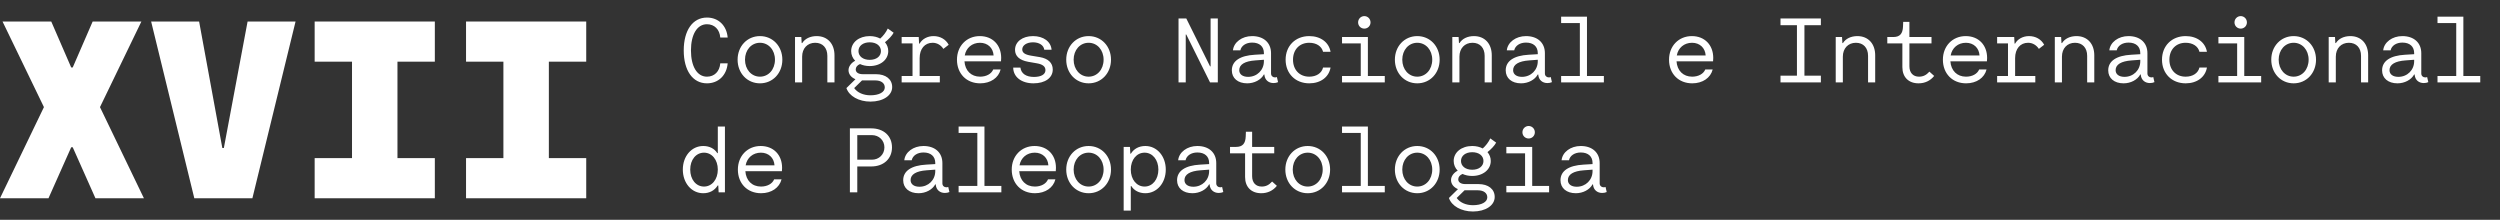 <svg width="273" height="24" viewBox="0 0 273 24" fill="none" xmlns="http://www.w3.org/2000/svg">
<rect x="0" y="0" width="273" height="24" fill="#333333" stroke="none"/>
<path d="M50.892 21.65V17.266H54.972V6.734H50.892V2.35H64.016V6.734H59.935V17.266H64.016V21.65H50.892Z" fill="white"/>
<path d="M34.36 21.65V17.266H38.44V6.734H34.36V2.35H47.484V6.734H43.403V17.266H47.484V21.65H34.36Z" fill="white"/>
<path d="M21.219 21.65L16.504 2.35H21.743L24.279 16.163H24.445L27.037 2.35H32.275L27.561 21.65H21.219Z" fill="white"/>
<path d="M0 21.65L4.797 11.697L0.276 2.35H5.597L7.775 7.368H7.941L10.119 2.35H15.44L10.918 11.697L15.716 21.65H10.422L7.941 16.081H7.775L5.294 21.65H0Z" fill="white"/>
<path d="M77.198 9.1C75.642 9.1 74.664 7.703 74.664 5.509C74.664 3.314 75.642 1.917 77.198 1.917C78.445 1.917 79.352 2.785 79.462 4.102H78.654C78.584 3.214 78.016 2.646 77.198 2.646C76.13 2.646 75.452 3.753 75.452 5.509C75.452 7.264 76.13 8.372 77.198 8.372C78.016 8.372 78.584 7.803 78.654 6.915H79.462C79.352 8.232 78.445 9.1 77.198 9.1ZM82.99 9.1C81.593 9.1 80.546 7.992 80.546 6.516C80.546 5.05 81.593 3.942 82.99 3.942C84.386 3.942 85.433 5.05 85.433 6.516C85.433 7.992 84.386 9.1 82.99 9.1ZM82.99 8.372C83.927 8.372 84.626 7.583 84.626 6.516C84.626 5.459 83.927 4.671 82.99 4.671C82.052 4.671 81.354 5.459 81.354 6.516C81.354 7.583 82.052 8.372 82.99 8.372ZM90.347 6.097C90.347 5.219 89.829 4.671 89.021 4.671C88.173 4.671 87.594 5.279 87.594 6.187V9H86.816V4.042H87.504L87.544 4.701H87.604C87.903 4.222 88.482 3.942 89.18 3.942C90.357 3.942 91.126 4.77 91.126 6.037V9H90.347V6.097ZM95.052 11.095C93.785 11.095 92.718 10.496 92.428 9.618L93.416 8.651C92.957 8.461 92.658 8.102 92.658 7.663C92.658 7.254 92.957 6.855 93.386 6.636C93.107 6.357 92.947 5.987 92.947 5.578C92.947 4.631 93.805 3.942 94.972 3.942C95.411 3.942 95.8 4.042 96.119 4.212C96.439 3.933 96.748 3.534 96.947 3.115L97.586 3.573C97.426 3.883 97.037 4.302 96.638 4.611C96.867 4.88 96.997 5.209 96.997 5.578C96.997 6.526 96.139 7.214 94.972 7.214C94.573 7.214 94.214 7.135 93.915 6.995C93.615 7.115 93.446 7.334 93.446 7.583C93.446 7.903 93.735 8.102 94.224 8.102H95.66C96.728 8.102 97.426 8.651 97.426 9.509C97.426 10.437 96.428 11.095 95.052 11.095ZM94.972 6.536C95.71 6.536 96.199 6.147 96.199 5.578C96.199 5.01 95.71 4.621 94.972 4.621C94.244 4.621 93.745 5.01 93.745 5.578C93.745 6.147 94.244 6.536 94.972 6.536ZM93.276 9.618C93.626 10.117 94.284 10.406 95.052 10.406C95.99 10.406 96.618 10.067 96.618 9.549C96.618 9.08 96.219 8.781 95.581 8.781H94.134L93.276 9.618ZM98.46 9V8.302H99.647V4.741H98.46V4.042H100.325L100.365 4.76H100.425C100.694 4.262 101.283 3.942 101.941 3.942C102.669 3.942 103.278 4.292 103.597 4.89L103.018 5.339C102.749 4.92 102.32 4.671 101.841 4.671C100.983 4.671 100.425 5.329 100.425 6.347V8.302H102.629V9H98.46ZM107.035 9.1C105.538 9.1 104.501 8.042 104.501 6.516C104.501 5.03 105.548 3.942 106.995 3.942C108.381 3.942 109.329 4.9 109.329 6.327C109.329 6.486 109.319 6.576 109.309 6.696H105.319C105.389 7.713 106.047 8.372 107.025 8.372C107.703 8.372 108.261 8.072 108.461 7.583H109.269C109.04 8.501 108.172 9.1 107.035 9.1ZM105.349 6.057H108.501C108.451 5.229 107.852 4.671 107.015 4.671C106.147 4.671 105.498 5.229 105.349 6.057ZM112.856 9.1C111.549 9.1 110.652 8.411 110.642 7.384H111.43C111.51 8.032 112.048 8.401 112.906 8.401C113.694 8.401 114.163 8.122 114.163 7.663C114.163 7.264 113.864 7.025 113.235 6.915L112.268 6.746C111.33 6.576 110.841 6.127 110.841 5.439C110.841 4.561 111.649 3.942 112.806 3.942C113.944 3.942 114.762 4.541 114.831 5.429H114.033C113.973 4.94 113.485 4.621 112.796 4.621C112.118 4.621 111.629 4.95 111.629 5.399C111.629 5.758 111.929 5.967 112.587 6.077L113.555 6.237C114.462 6.396 114.961 6.865 114.961 7.593C114.961 8.501 114.133 9.1 112.856 9.1ZM118.877 9.1C117.481 9.1 116.433 7.992 116.433 6.516C116.433 5.05 117.481 3.942 118.877 3.942C120.274 3.942 121.321 5.05 121.321 6.516C121.321 7.992 120.274 9.1 118.877 9.1ZM118.877 8.372C119.815 8.372 120.513 7.583 120.513 6.516C120.513 5.459 119.815 4.671 118.877 4.671C117.94 4.671 117.241 5.459 117.241 6.516C117.241 7.583 117.94 8.372 118.877 8.372ZM128.695 9V2.017H129.543L132.137 7.244H132.197V2.017H132.985V9H132.137L129.543 3.773H129.483V9H128.695ZM136.193 9.1C135.175 9.1 134.517 8.541 134.517 7.683C134.517 6.666 135.405 6.067 137.031 5.977L138.018 5.918V5.798C138.018 5.08 137.54 4.651 136.732 4.651C136.063 4.651 135.555 4.99 135.445 5.499H134.637C134.727 4.611 135.624 3.942 136.732 3.942C137.998 3.942 138.797 4.671 138.797 5.808V8.022C138.797 8.282 138.986 8.451 139.215 8.451C139.285 8.451 139.365 8.451 139.435 8.411L139.565 8.97C139.415 9.04 139.245 9.07 139.066 9.07C138.537 9.07 138.138 8.741 138.078 8.212L138.068 8.132H138.018C137.699 8.721 136.971 9.1 136.193 9.1ZM135.325 7.663C135.325 8.112 135.694 8.392 136.293 8.392C137.27 8.392 138.018 7.653 138.018 6.686V6.526L137.081 6.596C135.934 6.676 135.325 7.045 135.325 7.663ZM142.972 9.1C141.456 9.1 140.389 8.032 140.389 6.516C140.389 5.01 141.456 3.942 142.972 3.942C144.209 3.942 145.117 4.621 145.297 5.658H144.479C144.329 5.05 143.75 4.671 142.972 4.671C141.905 4.671 141.197 5.419 141.197 6.516C141.197 7.623 141.905 8.372 142.972 8.372C143.75 8.372 144.329 7.992 144.479 7.374H145.297C145.117 8.421 144.209 9.1 142.972 9.1ZM146.55 9V8.302H148.594V4.741H146.55V4.042H149.373V8.302H151.218V9H146.55ZM148.984 3.125C148.614 3.125 148.305 2.835 148.305 2.446C148.305 2.057 148.614 1.758 148.984 1.758C149.353 1.758 149.662 2.057 149.662 2.446C149.662 2.835 149.353 3.125 148.984 3.125ZM154.765 9.1C153.369 9.1 152.321 7.992 152.321 6.516C152.321 5.05 153.369 3.942 154.765 3.942C156.162 3.942 157.209 5.05 157.209 6.516C157.209 7.992 156.162 9.1 154.765 9.1ZM154.765 8.372C155.703 8.372 156.401 7.583 156.401 6.516C156.401 5.459 155.703 4.671 154.765 4.671C153.828 4.671 153.129 5.459 153.129 6.516C153.129 7.583 153.828 8.372 154.765 8.372ZM162.123 6.097C162.123 5.219 161.605 4.671 160.797 4.671C159.949 4.671 159.37 5.279 159.37 6.187V9H158.592V4.042H159.28L159.32 4.701H159.38C159.679 4.222 160.258 3.942 160.956 3.942C162.133 3.942 162.901 4.77 162.901 6.037V9H162.123V6.097ZM166.1 9.1C165.082 9.1 164.424 8.541 164.424 7.683C164.424 6.666 165.311 6.067 166.937 5.977L167.925 5.918V5.798C167.925 5.08 167.446 4.651 166.638 4.651C165.97 4.651 165.461 4.99 165.351 5.499H164.543C164.633 4.611 165.531 3.942 166.638 3.942C167.905 3.942 168.703 4.671 168.703 5.808V8.022C168.703 8.282 168.893 8.451 169.122 8.451C169.192 8.451 169.272 8.451 169.342 8.411L169.471 8.97C169.322 9.04 169.152 9.07 168.972 9.07C168.444 9.07 168.045 8.741 167.985 8.212L167.975 8.132H167.925C167.606 8.721 166.878 9.1 166.1 9.1ZM165.232 7.663C165.232 8.112 165.601 8.392 166.199 8.392C167.177 8.392 167.925 7.653 167.925 6.686V6.526L166.987 6.596C165.84 6.676 165.232 7.045 165.232 7.663ZM170.475 9V8.302H172.52V2.516H170.475V1.818H173.298V8.302H175.143V9H170.475ZM184.792 9.1C183.295 9.1 182.258 8.042 182.258 6.516C182.258 5.03 183.305 3.942 184.752 3.942C186.138 3.942 187.086 4.9 187.086 6.327C187.086 6.486 187.076 6.576 187.066 6.696H183.076C183.146 7.713 183.804 8.372 184.782 8.372C185.46 8.372 186.019 8.072 186.218 7.583H187.026C186.797 8.501 185.929 9.1 184.792 9.1ZM183.106 6.057H186.258C186.208 5.229 185.61 4.671 184.772 4.671C183.904 4.671 183.255 5.229 183.106 6.057ZM194.43 9V8.262H196.226V2.755H194.43V2.017H198.839V2.755H197.044V8.262H198.839V9H194.43ZM203.992 6.097C203.992 5.219 203.474 4.671 202.666 4.671C201.818 4.671 201.239 5.279 201.239 6.187V9H200.461V4.042H201.149L201.189 4.701H201.249C201.549 4.222 202.127 3.942 202.825 3.942C204.002 3.942 204.771 4.77 204.771 6.037V9H203.992V6.097ZM209.505 9.1C208.418 9.1 207.739 8.421 207.739 7.334V4.741H206.093V4.042H206.752C207.47 4.042 207.779 3.673 207.809 2.895L207.829 2.386H208.507V4.042H210.921V4.741H208.507V7.234C208.507 7.943 208.906 8.372 209.555 8.372C209.994 8.372 210.343 8.212 210.692 7.823L211.211 8.292C210.792 8.82 210.193 9.1 209.505 9.1ZM214.698 9.1C213.202 9.1 212.164 8.042 212.164 6.516C212.164 5.03 213.212 3.942 214.658 3.942C216.045 3.942 216.993 4.9 216.993 6.327C216.993 6.486 216.983 6.576 216.973 6.696H212.982C213.052 7.713 213.711 8.372 214.688 8.372C215.367 8.372 215.925 8.072 216.125 7.583H216.933C216.703 8.501 215.835 9.1 214.698 9.1ZM213.012 6.057H216.165C216.115 5.229 215.516 4.671 214.678 4.671C213.81 4.671 213.162 5.229 213.012 6.057ZM218.086 9V8.302H219.273V4.741H218.086V4.042H219.951L219.991 4.76H220.051C220.32 4.262 220.909 3.942 221.567 3.942C222.296 3.942 222.904 4.292 223.223 4.89L222.645 5.339C222.375 4.92 221.946 4.671 221.468 4.671C220.61 4.671 220.051 5.329 220.051 6.347V8.302H222.256V9H218.086ZM227.918 6.097C227.918 5.219 227.399 4.671 226.591 4.671C225.743 4.671 225.165 5.279 225.165 6.187V9H224.386V4.042H225.075L225.115 4.701H225.175C225.474 4.222 226.052 3.942 226.751 3.942C227.928 3.942 228.696 4.77 228.696 6.037V9H227.918V6.097ZM231.894 9.1C230.877 9.1 230.218 8.541 230.218 7.683C230.218 6.666 231.106 6.067 232.732 5.977L233.719 5.918V5.798C233.719 5.08 233.241 4.651 232.433 4.651C231.764 4.651 231.256 4.99 231.146 5.499H230.338C230.428 4.611 231.325 3.942 232.433 3.942C233.7 3.942 234.498 4.671 234.498 5.808V8.022C234.498 8.282 234.687 8.451 234.917 8.451C234.986 8.451 235.066 8.451 235.136 8.411L235.266 8.97C235.116 9.04 234.946 9.07 234.767 9.07C234.238 9.07 233.839 8.741 233.779 8.212L233.769 8.132H233.719C233.4 8.721 232.672 9.1 231.894 9.1ZM231.026 7.663C231.026 8.112 231.395 8.392 231.994 8.392C232.971 8.392 233.719 7.653 233.719 6.686V6.526L232.782 6.596C231.635 6.676 231.026 7.045 231.026 7.663ZM238.673 9.1C237.157 9.1 236.09 8.032 236.09 6.516C236.09 5.01 237.157 3.942 238.673 3.942C239.91 3.942 240.818 4.621 240.998 5.658H240.18C240.03 5.05 239.451 4.671 238.673 4.671C237.606 4.671 236.898 5.419 236.898 6.516C236.898 7.623 237.606 8.372 238.673 8.372C239.451 8.372 240.03 7.992 240.18 7.374H240.998C240.818 8.421 239.91 9.1 238.673 9.1ZM242.251 9V8.302H244.296V4.741H242.251V4.042H245.074V8.302H246.919V9H242.251ZM244.685 3.125C244.316 3.125 244.006 2.835 244.006 2.446C244.006 2.057 244.316 1.758 244.685 1.758C245.054 1.758 245.363 2.057 245.363 2.446C245.363 2.835 245.054 3.125 244.685 3.125ZM250.466 9.1C249.07 9.1 248.022 7.992 248.022 6.516C248.022 5.05 249.07 3.942 250.466 3.942C251.863 3.942 252.91 5.05 252.91 6.516C252.91 7.992 251.863 9.1 250.466 9.1ZM250.466 8.372C251.404 8.372 252.102 7.583 252.102 6.516C252.102 5.459 251.404 4.671 250.466 4.671C249.529 4.671 248.83 5.459 248.83 6.516C248.83 7.583 249.529 8.372 250.466 8.372ZM257.824 6.097C257.824 5.219 257.306 4.671 256.498 4.671C255.65 4.671 255.071 5.279 255.071 6.187V9H254.293V4.042H254.981L255.021 4.701H255.081C255.38 4.222 255.959 3.942 256.657 3.942C257.834 3.942 258.602 4.77 258.602 6.037V9H257.824V6.097ZM261.801 9.1C260.783 9.1 260.125 8.541 260.125 7.683C260.125 6.666 261.013 6.067 262.639 5.977L263.626 5.918V5.798C263.626 5.08 263.147 4.651 262.339 4.651C261.671 4.651 261.162 4.99 261.052 5.499H260.244C260.334 4.611 261.232 3.942 262.339 3.942C263.606 3.942 264.404 4.671 264.404 5.808V8.022C264.404 8.282 264.594 8.451 264.823 8.451C264.893 8.451 264.973 8.451 265.043 8.411L265.172 8.97C265.023 9.04 264.853 9.07 264.673 9.07C264.145 9.07 263.746 8.741 263.686 8.212L263.676 8.132H263.626C263.307 8.721 262.579 9.1 261.801 9.1ZM260.933 7.663C260.933 8.112 261.302 8.392 261.9 8.392C262.878 8.392 263.626 7.653 263.626 6.686V6.526L262.688 6.596C261.541 6.676 260.933 7.045 260.933 7.663ZM266.176 9V8.302H268.221V2.516H266.176V1.818H268.999V8.302H270.844V9H266.176ZM76.789 21.1C75.522 21.1 74.564 19.992 74.564 18.516C74.564 17.05 75.522 15.943 76.789 15.943C77.467 15.943 78.016 16.222 78.325 16.721H78.385V13.818H79.163V21H78.475L78.435 20.252H78.375C78.036 20.8 77.487 21.1 76.789 21.1ZM76.879 20.372C77.746 20.372 78.385 19.593 78.385 18.516C78.385 17.449 77.746 16.671 76.879 16.671C76.001 16.671 75.372 17.449 75.372 18.516C75.372 19.593 76.001 20.372 76.879 20.372ZM83.109 21.1C81.613 21.1 80.576 20.042 80.576 18.516C80.576 17.03 81.623 15.943 83.069 15.943C84.456 15.943 85.404 16.9 85.404 18.327C85.404 18.486 85.394 18.576 85.384 18.696H81.394C81.463 19.713 82.122 20.372 83.099 20.372C83.778 20.372 84.336 20.072 84.536 19.584H85.344C85.114 20.501 84.246 21.1 83.109 21.1ZM81.423 18.057H84.576C84.526 17.229 83.927 16.671 83.089 16.671C82.221 16.671 81.573 17.229 81.423 18.057ZM92.808 21V14.017H95.142C96.498 14.017 97.406 14.845 97.406 16.092C97.406 17.339 96.498 18.177 95.142 18.177H93.615V21H92.808ZM93.615 17.439H95.212C95.99 17.439 96.578 16.86 96.578 16.092C96.578 15.334 95.99 14.755 95.212 14.755H93.615V17.439ZM100.305 21.1C99.288 21.1 98.629 20.541 98.629 19.683C98.629 18.666 99.517 18.067 101.143 17.977L102.131 17.918V17.798C102.131 17.08 101.652 16.651 100.844 16.651C100.175 16.651 99.667 16.99 99.557 17.499H98.749C98.839 16.611 99.737 15.943 100.844 15.943C102.111 15.943 102.909 16.671 102.909 17.808V20.022C102.909 20.282 103.098 20.451 103.328 20.451C103.397 20.451 103.477 20.451 103.547 20.412L103.677 20.97C103.527 21.04 103.358 21.07 103.178 21.07C102.649 21.07 102.25 20.741 102.19 20.212L102.18 20.132H102.131C101.811 20.721 101.083 21.1 100.305 21.1ZM99.437 19.663C99.437 20.112 99.806 20.392 100.405 20.392C101.382 20.392 102.131 19.653 102.131 18.686V18.526L101.193 18.596C100.046 18.676 99.437 19.045 99.437 19.663ZM104.68 21V20.302H106.725V14.516H104.68V13.818H107.503V20.302H109.349V21H104.68ZM113.016 21.1C111.52 21.1 110.482 20.042 110.482 18.516C110.482 17.03 111.53 15.943 112.976 15.943C114.363 15.943 115.31 16.9 115.31 18.327C115.31 18.486 115.3 18.576 115.29 18.696H111.3C111.37 19.713 112.028 20.372 113.006 20.372C113.684 20.372 114.243 20.072 114.442 19.584H115.25C115.021 20.501 114.153 21.1 113.016 21.1ZM111.33 18.057H114.482C114.432 17.229 113.834 16.671 112.996 16.671C112.128 16.671 111.48 17.229 111.33 18.057ZM118.877 21.1C117.481 21.1 116.433 19.992 116.433 18.516C116.433 17.05 117.481 15.943 118.877 15.943C120.274 15.943 121.321 17.05 121.321 18.516C121.321 19.992 120.274 21.1 118.877 21.1ZM118.877 20.372C119.815 20.372 120.513 19.584 120.513 18.516C120.513 17.459 119.815 16.671 118.877 16.671C117.94 16.671 117.241 17.459 117.241 18.516C117.241 19.584 117.94 20.372 118.877 20.372ZM122.704 22.995V16.042H123.392L123.432 16.78H123.492C123.821 16.242 124.38 15.943 125.078 15.943C126.325 15.943 127.303 17.04 127.303 18.516C127.303 20.003 126.325 21.1 125.078 21.1C124.38 21.1 123.841 20.8 123.542 20.322H123.482V22.995H122.704ZM124.988 20.372C125.866 20.372 126.495 19.584 126.495 18.516C126.495 17.459 125.866 16.671 124.988 16.671C124.121 16.671 123.482 17.439 123.482 18.516C123.482 19.604 124.121 20.372 124.988 20.372ZM130.212 21.1C129.194 21.1 128.536 20.541 128.536 19.683C128.536 18.666 129.424 18.067 131.05 17.977L132.037 17.918V17.798C132.037 17.08 131.558 16.651 130.75 16.651C130.082 16.651 129.573 16.99 129.463 17.499H128.655C128.745 16.611 129.643 15.943 130.75 15.943C132.017 15.943 132.815 16.671 132.815 17.808V20.022C132.815 20.282 133.005 20.451 133.234 20.451C133.304 20.451 133.384 20.451 133.454 20.412L133.583 20.97C133.434 21.04 133.264 21.07 133.085 21.07C132.556 21.07 132.157 20.741 132.097 20.212L132.087 20.132H132.037C131.718 20.721 130.99 21.1 130.212 21.1ZM129.344 19.663C129.344 20.112 129.713 20.392 130.311 20.392C131.289 20.392 132.037 19.653 132.037 18.686V18.526L131.099 18.596C129.952 18.676 129.344 19.045 129.344 19.663ZM137.729 21.1C136.642 21.1 135.964 20.421 135.964 19.334V16.741H134.318V16.042H134.976C135.694 16.042 136.003 15.673 136.033 14.895L136.053 14.386H136.732V16.042H139.146V16.741H136.732V19.234C136.732 19.943 137.131 20.372 137.779 20.372C138.218 20.372 138.567 20.212 138.916 19.823L139.435 20.292C139.016 20.82 138.417 21.1 137.729 21.1ZM142.803 21.1C141.406 21.1 140.359 19.992 140.359 18.516C140.359 17.05 141.406 15.943 142.803 15.943C144.199 15.943 145.247 17.05 145.247 18.516C145.247 19.992 144.199 21.1 142.803 21.1ZM142.803 20.372C143.74 20.372 144.439 19.584 144.439 18.516C144.439 17.459 143.74 16.671 142.803 16.671C141.865 16.671 141.167 17.459 141.167 18.516C141.167 19.584 141.865 20.372 142.803 20.372ZM146.55 21V20.302H148.594V14.516H146.55V13.818H149.373V20.302H151.218V21H146.55ZM154.765 21.1C153.369 21.1 152.321 19.992 152.321 18.516C152.321 17.05 153.369 15.943 154.765 15.943C156.162 15.943 157.209 17.05 157.209 18.516C157.209 19.992 156.162 21.1 154.765 21.1ZM154.765 20.372C155.703 20.372 156.401 19.584 156.401 18.516C156.401 17.459 155.703 16.671 154.765 16.671C153.828 16.671 153.129 17.459 153.129 18.516C153.129 19.584 153.828 20.372 154.765 20.372ZM160.846 23.095C159.58 23.095 158.512 22.496 158.223 21.619L159.21 20.651C158.752 20.461 158.452 20.102 158.452 19.663C158.452 19.254 158.752 18.855 159.181 18.636C158.901 18.357 158.742 17.987 158.742 17.578C158.742 16.631 159.599 15.943 160.767 15.943C161.206 15.943 161.595 16.042 161.914 16.212C162.233 15.932 162.542 15.534 162.742 15.114L163.38 15.573C163.221 15.883 162.832 16.302 162.432 16.611C162.662 16.88 162.792 17.209 162.792 17.578C162.792 18.526 161.934 19.214 160.767 19.214C160.368 19.214 160.008 19.135 159.709 18.995C159.41 19.115 159.24 19.334 159.24 19.584C159.24 19.903 159.53 20.102 160.018 20.102H161.455C162.522 20.102 163.221 20.651 163.221 21.509C163.221 22.436 162.223 23.095 160.846 23.095ZM160.767 18.536C161.505 18.536 161.994 18.147 161.994 17.578C161.994 17.01 161.505 16.621 160.767 16.621C160.038 16.621 159.54 17.01 159.54 17.578C159.54 18.147 160.038 18.536 160.767 18.536ZM159.071 21.619C159.42 22.117 160.078 22.407 160.846 22.407C161.784 22.407 162.413 22.067 162.413 21.549C162.413 21.08 162.014 20.78 161.375 20.78H159.929L159.071 21.619ZM164.493 21V20.302H166.538V16.741H164.493V16.042H167.317V20.302H169.162V21H164.493ZM166.927 15.124C166.558 15.124 166.249 14.835 166.249 14.446C166.249 14.057 166.558 13.758 166.927 13.758C167.297 13.758 167.606 14.057 167.606 14.446C167.606 14.835 167.297 15.124 166.927 15.124ZM172.081 21.1C171.063 21.1 170.405 20.541 170.405 19.683C170.405 18.666 171.293 18.067 172.919 17.977L173.906 17.918V17.798C173.906 17.08 173.428 16.651 172.62 16.651C171.951 16.651 171.442 16.99 171.333 17.499H170.525C170.614 16.611 171.512 15.943 172.62 15.943C173.886 15.943 174.684 16.671 174.684 17.808V20.022C174.684 20.282 174.874 20.451 175.103 20.451C175.173 20.451 175.253 20.451 175.323 20.412L175.453 20.97C175.303 21.04 175.133 21.07 174.954 21.07C174.425 21.07 174.026 20.741 173.966 20.212L173.956 20.132H173.906C173.587 20.721 172.859 21.1 172.081 21.1ZM171.213 19.663C171.213 20.112 171.582 20.392 172.181 20.392C173.158 20.392 173.906 19.653 173.906 18.686V18.526L172.969 18.596C171.821 18.676 171.213 19.045 171.213 19.663Z" fill="white"/>
</svg>
